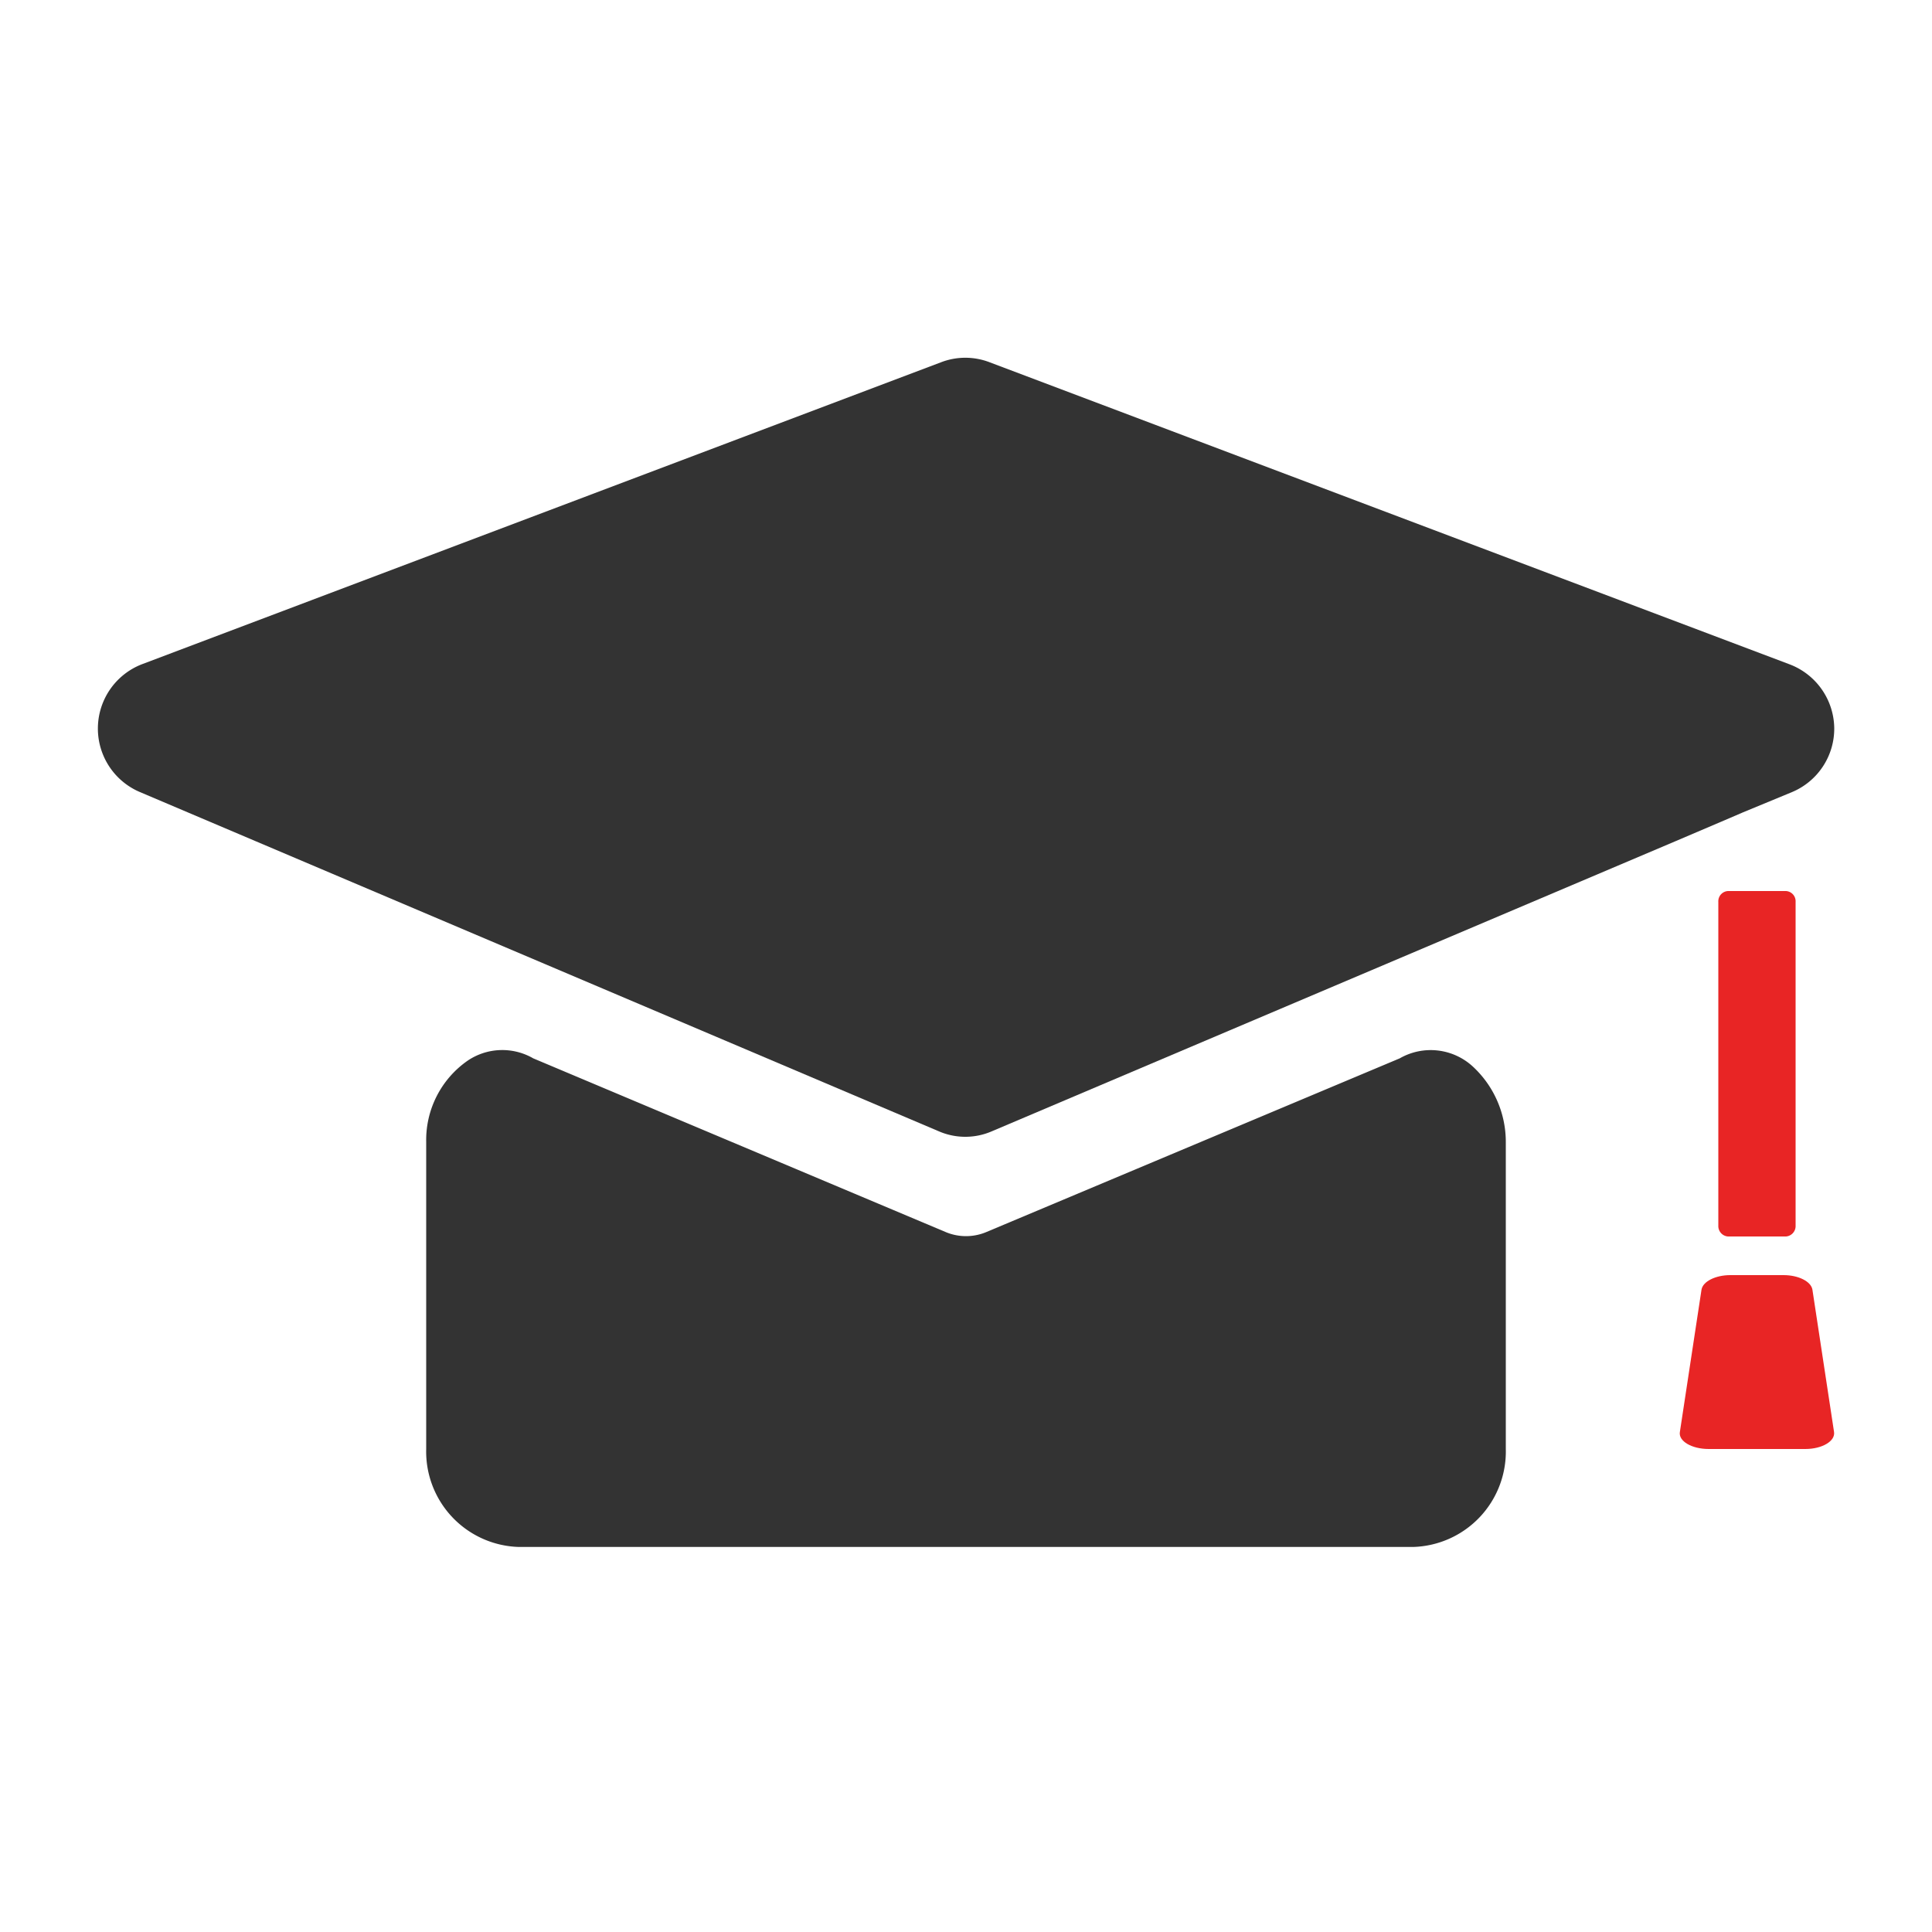 <svg id="Ebene_1" data-name="Ebene 1" xmlns="http://www.w3.org/2000/svg" width="100" height="100" viewBox="0 0 100 100">
  <g>
    <path d="M94.94,37.67A3.56,3.56,0,0,1,92.75,41l-2.54,1.05-.65.28L86.7,43.55l-35.35,15a3.45,3.45,0,0,1-2.77,0L7.25,41a3.57,3.57,0,0,1,.1-6.62L48.71,18.75a3.5,3.5,0,0,1,2.51,0L92.64,34.39A3.58,3.58,0,0,1,94.94,37.67Z" fill="#333"/>
    <path d="M92.94,46.68V63.44a.54.54,0,0,1-.5.56h-3a.54.54,0,0,1-.5-.56V46.68a.53.53,0,0,1,.5-.56h3A.53.53,0,0,1,92.94,46.68Z" fill="#e82525"/>
    <path d="M93.44,75h-5c-.88,0-1.57-.41-1.49-.88l1.12-7.37c.07-.42.72-.75,1.49-.75h2.76c.77,0,1.42.33,1.49.75l1.12,7.37C95,74.59,94.32,75,93.44,75Z" fill="#e82525"/>
    <path d="M77.94,59.1V75a4.94,4.94,0,0,1-4.79,5.07H26.85A4.94,4.94,0,0,1,22.06,75V59.1a5,5,0,0,1,2.16-4.21,3.2,3.2,0,0,1,3.38-.11l21.37,9a2.72,2.72,0,0,0,2.06,0l21.42-9a3.22,3.22,0,0,1,3.79.43A5.31,5.31,0,0,1,77.94,59.1Z" fill="#333"/>
  </g>
</svg>
